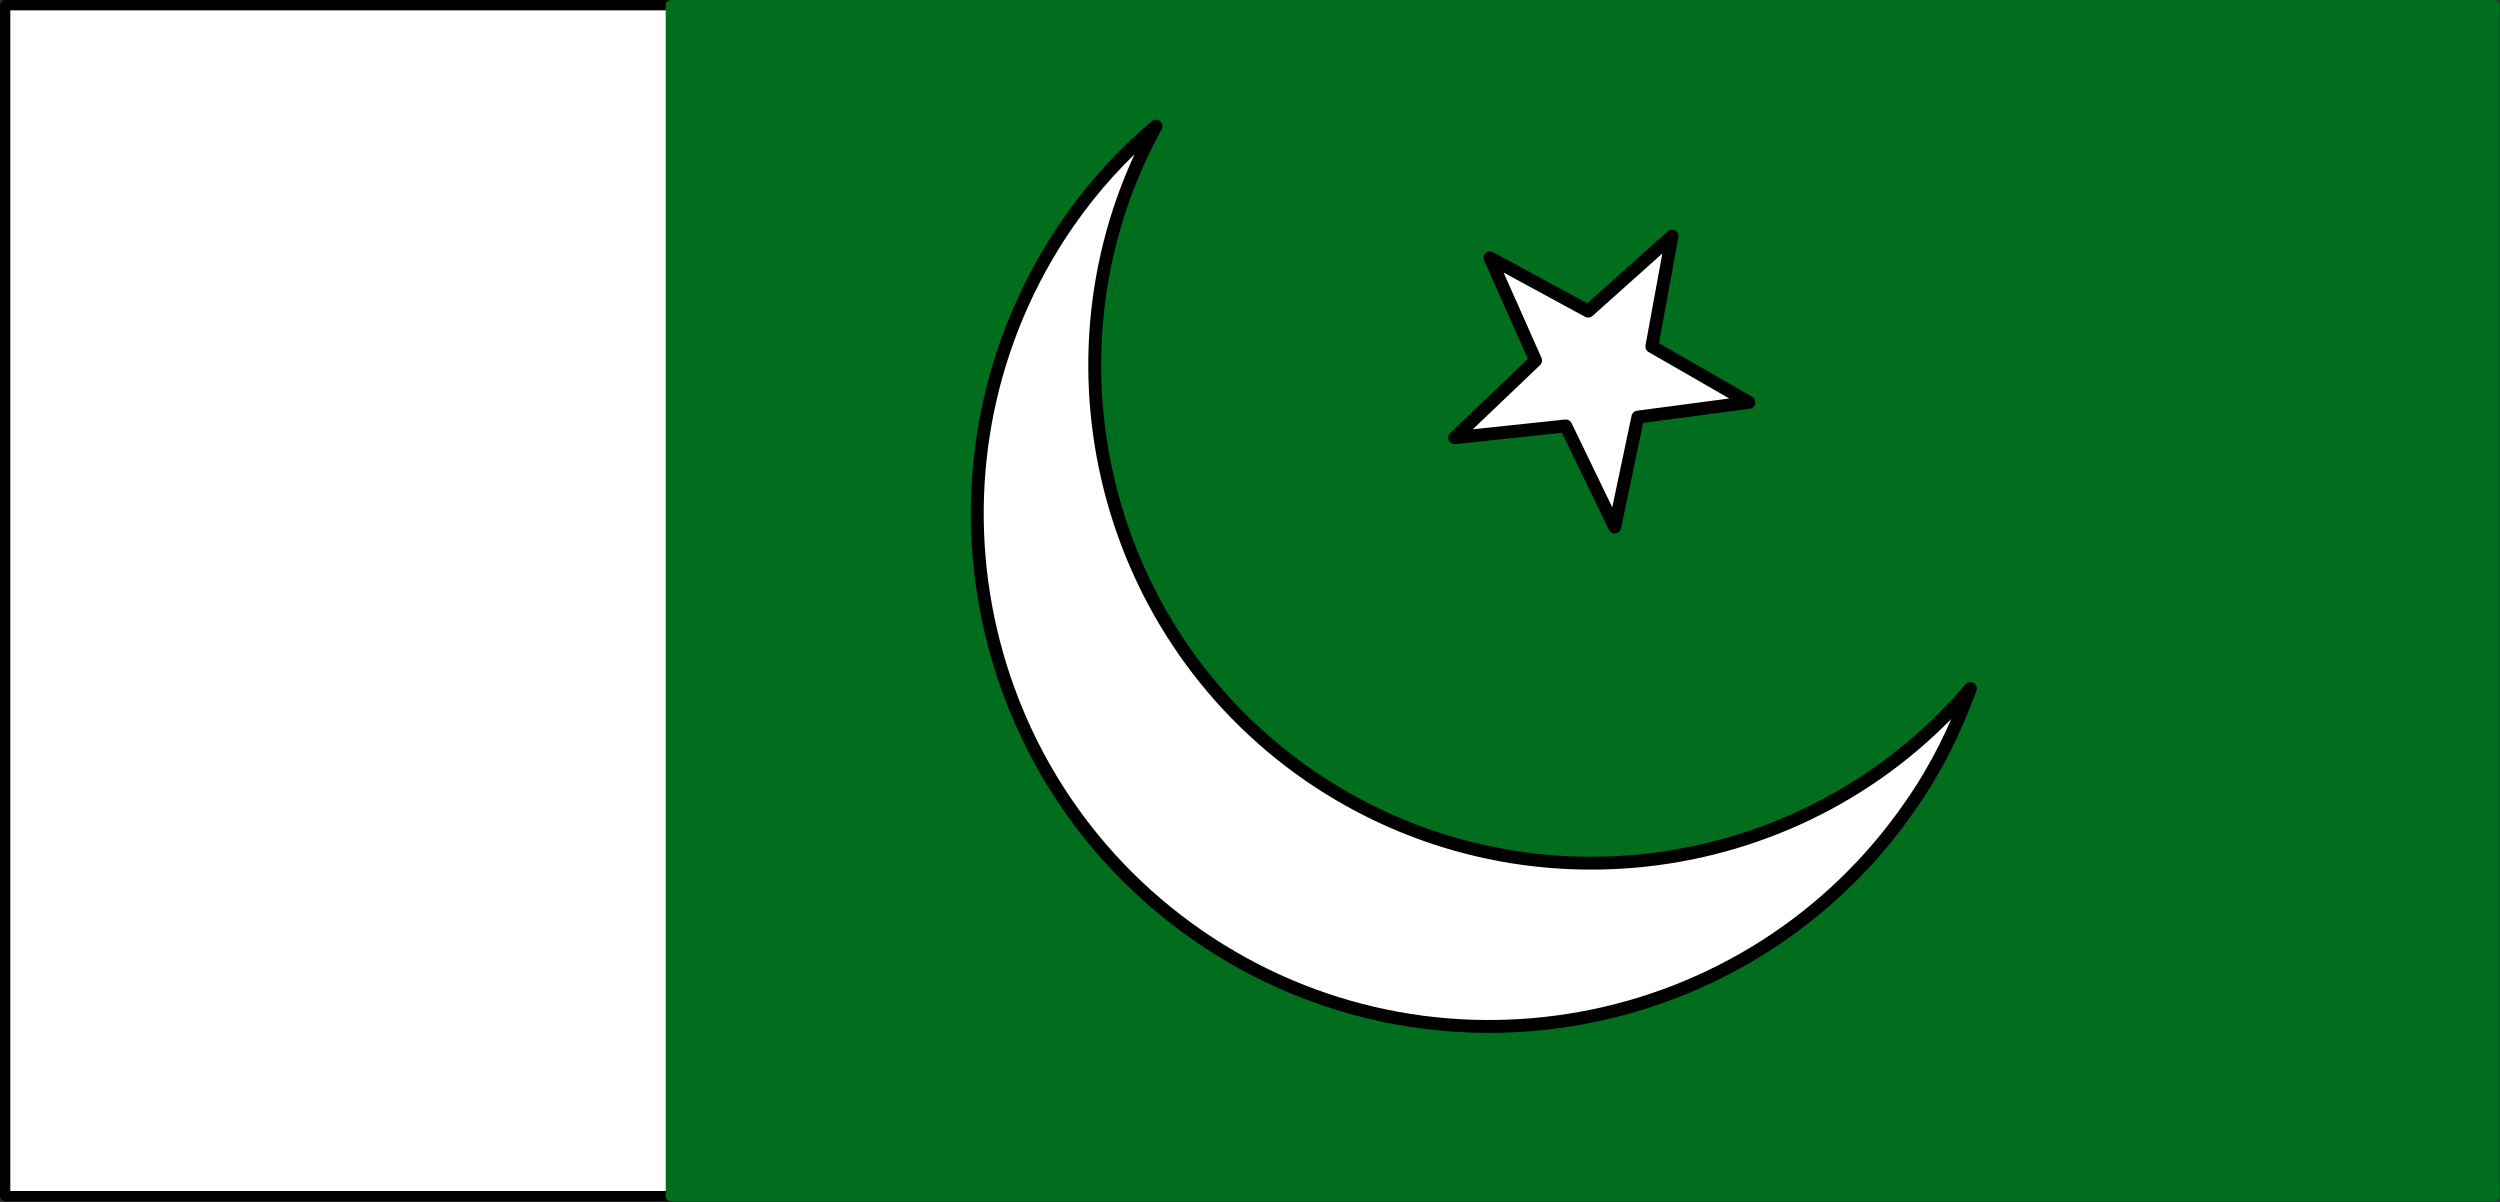 <svg xmlns="http://www.w3.org/2000/svg" xml:space="preserve" width="256.894" height="32.68mm" fill-rule="evenodd" stroke-linejoin="round" stroke-width="28.222" preserveAspectRatio="xMidYMid" version="1.2" viewBox="0 0 6797 3268"><rect x="0" y="0" width="6797" height="3268" fill="#333333" stroke="none"/><defs class="ClipPathGroup"><clipPath id="a" clipPathUnits="userSpaceOnUse"><path d="M0 0h21590v27940H0z"/></clipPath></defs><g class="SlideGroup"><g class="Slide" clip-path="url(#a)" transform="translate(-7701 -12942)"><g class="Page"><g class="Group"><g class="com.sun.star.drawing.PolyPolygonShape"><path fill="none" d="M7701 12942h1840v3268H7701z" class="BoundingBox"/><path fill="#fff" d="M9526 12956H7715v3238h1811z"/><path fill="none" stroke="#000" stroke-width="28" d="M9526 12956H7715v3238h1811z"/></g><g class="com.sun.star.drawing.PolyPolygonShape"><path fill="none" d="M9511 12942h4987v3268H9511z" class="BoundingBox"/><path fill="#006e1d" d="M9525 16194v-3238h4958v3238z"/><path fill="none" stroke="#006e1d" stroke-width="28" d="M9525 16194v-3238h4958v3238z"/></g><g class="com.sun.star.drawing.ClosedBezierShape"><path fill="none" d="M10340 13267h2737v2485h-2737z" class="BoundingBox"/><path fill="#fff" d="M13058 14814c-444 522-1221 633-1798 236-575-398-746-1166-416-1765-90 76-170 163-240 264-436 633-277 1500 355 1937 633 437 1501 278 1937-355 70-100 122-207 162-317z"/><path fill="none" stroke="#000" stroke-width="35" d="M13058 14814c-444 522-1221 633-1798 236-575-398-746-1166-416-1765-90 76-170 163-240 264-436 633-277 1500 355 1937 633 437 1501 278 1937-355 70-100 122-207 162-317z"/></g><g class="Group"><g class="com.sun.star.drawing.PolyPolygonShape"><path fill="none" d="M11638 13566h837v828h-837z" class="BoundingBox"/><path fill="#fff" d="m12192 13884 55-300-228 204-267-145 124 279-220 210 302-32 133 275 63-299 302-40z"/><path fill="none" stroke="#000" stroke-width="35" d="m12192 13884 55-300-228 204-267-145 124 279-220 210 302-32 133 275 63-299 302-40z"/></g></g></g></g></g></g></svg>
